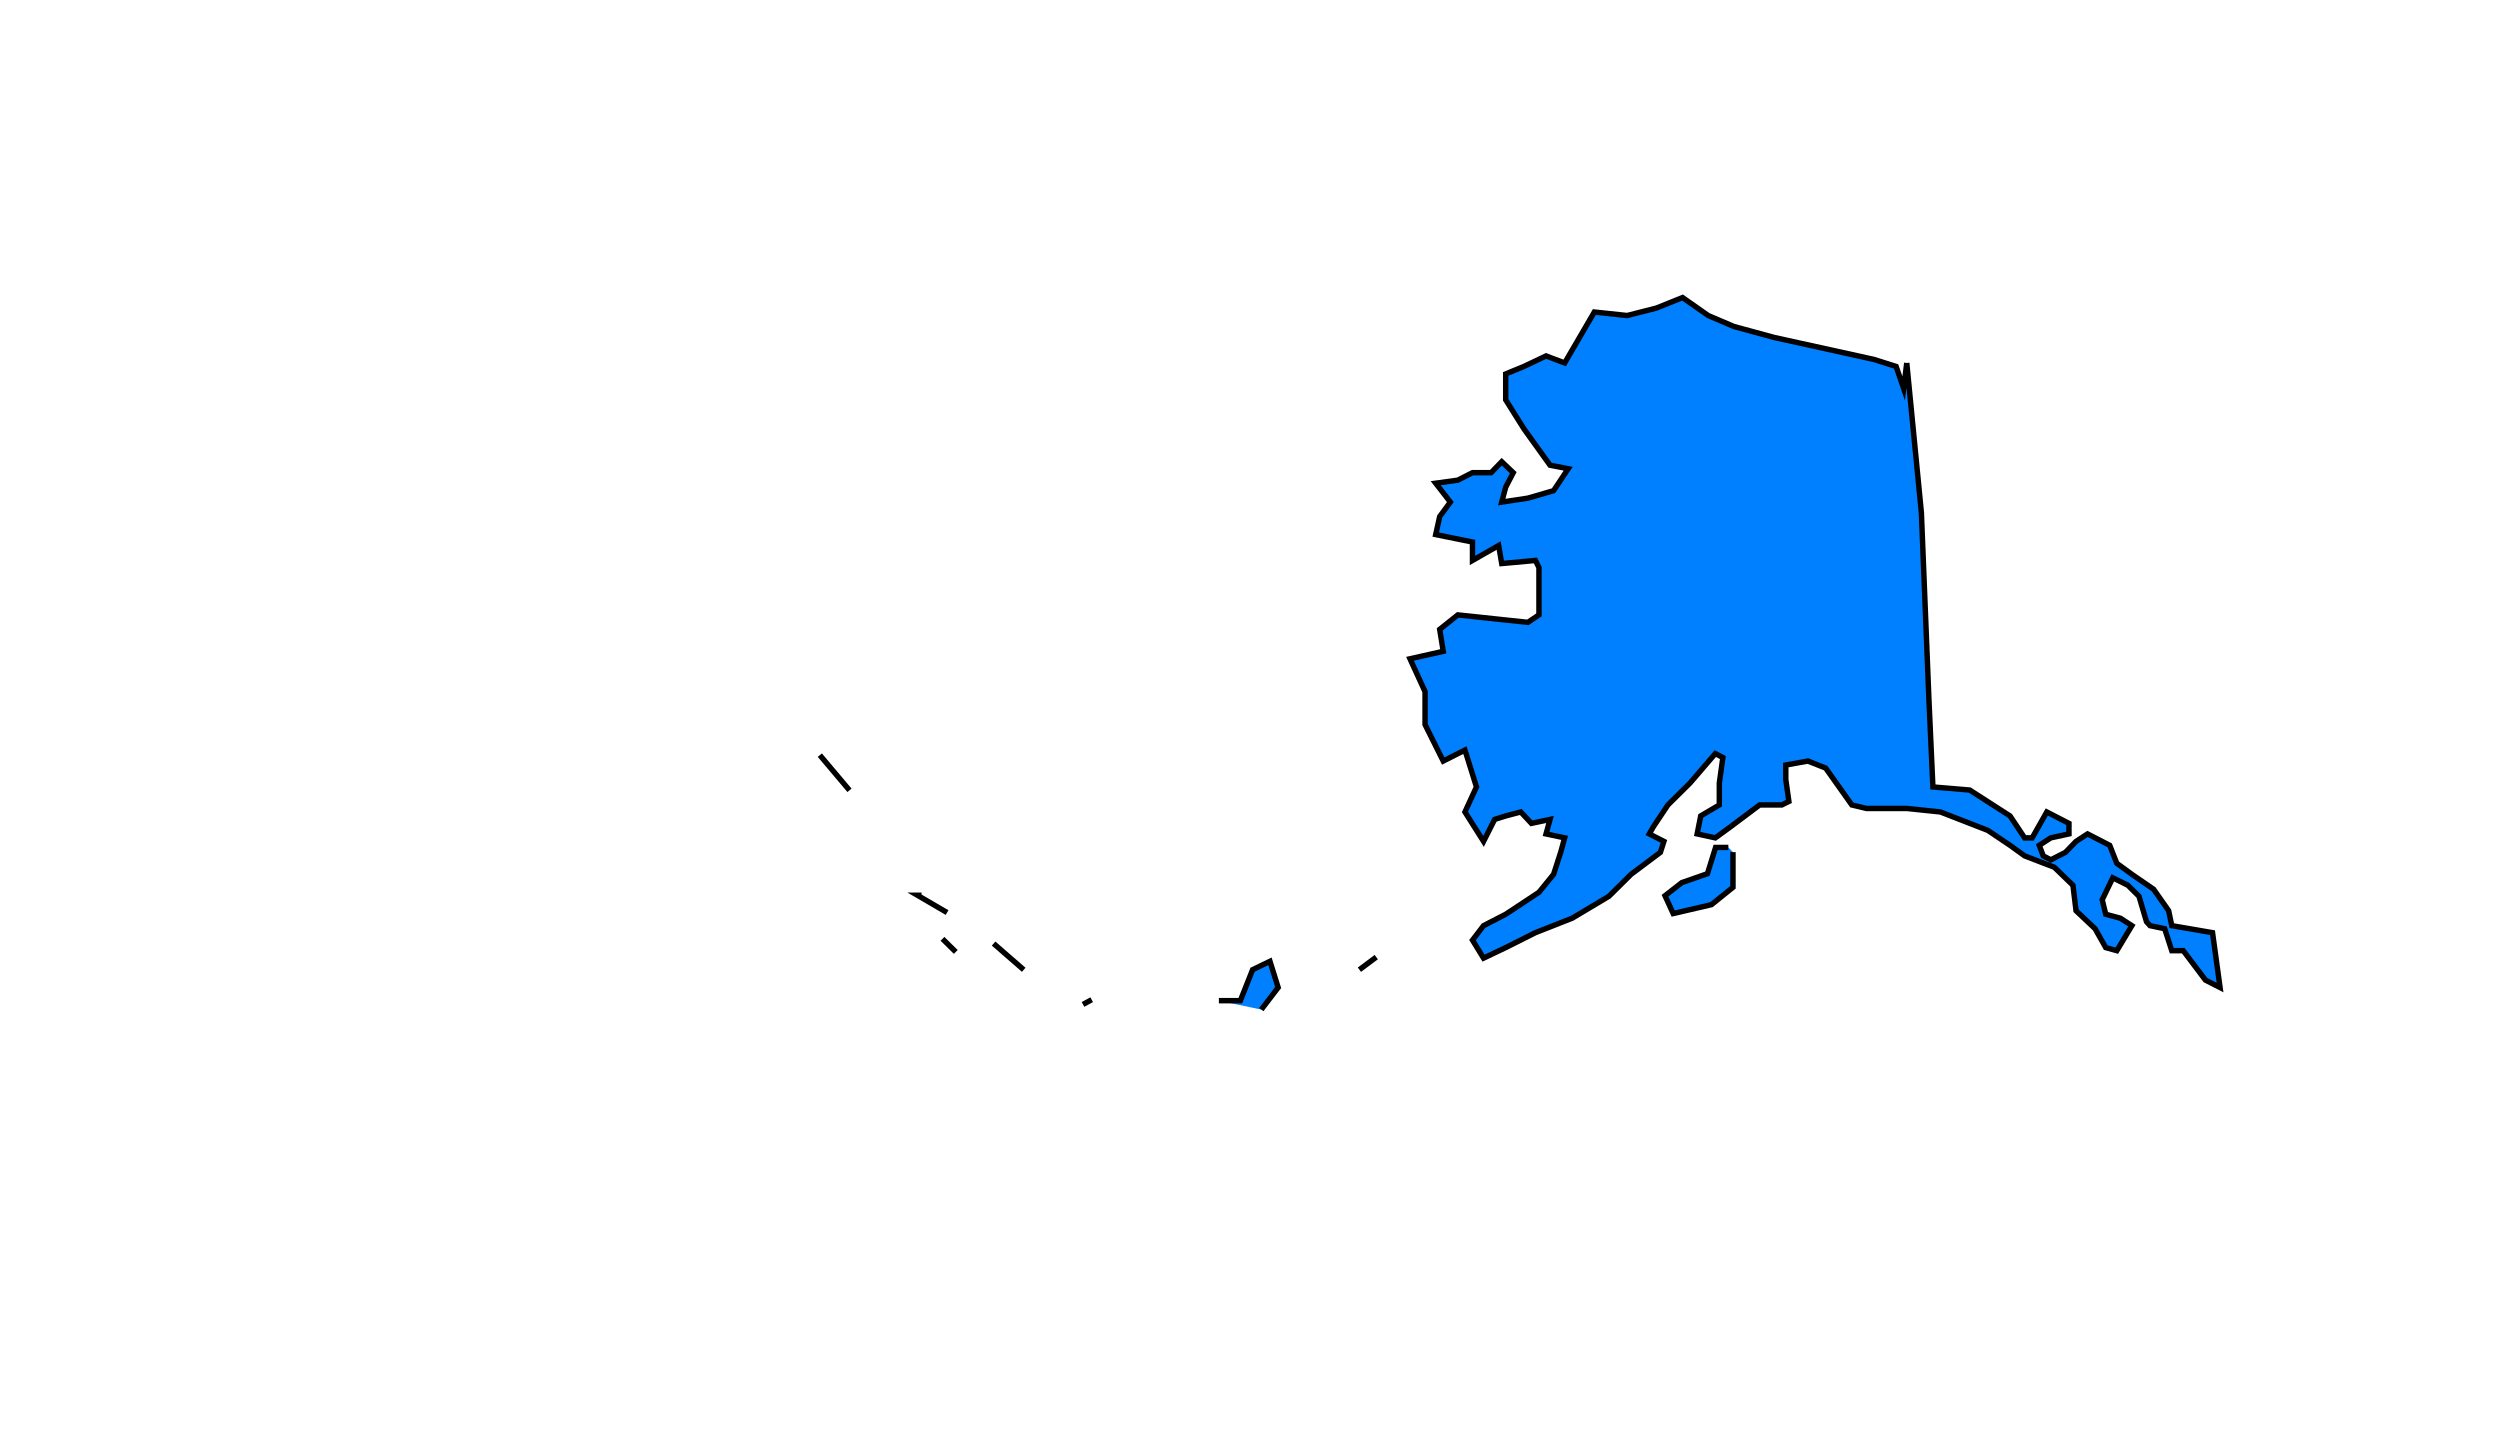 <?xml version="1.0"?><svg width="129.71" height="75.22" xmlns="http://www.w3.org/2000/svg">
 <!--Exported from TpX drawing-->
 <title>SW Region</title>
 <desc>Imported from usa.wmf 25/05/2008 18:05:02</desc>
 <g>
  <title>Layer 1</title>
  <g id="svg_3">
   <g id="svg_1">
    <polyline stroke="black" stroke-width="0.282" fill="#007fff" points="98.93,18.831 99.689,26.597 100.08,36.276 100.287,40.83 102.195,40.99 104.288,42.334 105.046,43.472 105.437,43.472 106.196,42.128 107.346,42.72 107.346,43.267 106.403,43.472 105.805,43.859 106.012,44.406 106.403,44.611 107.162,44.224 107.713,43.654 108.311,43.267 109.461,43.859 109.829,44.793 110.61,45.362 111.737,46.137 112.519,47.252 112.68,48.027 114.795,48.391 115.186,51.238 114.427,50.851 113.277,49.325 112.68,49.325 112.312,48.186 111.553,48.027 111.369,47.822 110.978,46.501 110.403,45.932 109.622,45.544 109.07,46.683 109.254,47.435 110.013,47.64 110.61,48.027 109.829,49.325 109.254,49.165 108.702,48.186 107.713,47.252 107.552,45.932 106.587,44.998 105.046,44.406 104.288,43.859 103.138,43.085 100.678,42.128 98.93,41.946 96.838,41.946 96.08,41.764 94.723,39.851 93.803,39.487 92.654,39.692 92.654,40.443 92.814,41.582 92.447,41.764 91.297,41.764 89.78,42.903 88.998,43.472 88.055,43.267 88.239,42.334 89.205,41.764 89.205,40.625 89.389,39.304 88.998,39.099 87.687,40.625 86.538,41.764 85.779,42.903 85.572,43.267 86.331,43.654 86.147,44.224 84.629,45.362 83.48,46.501 81.572,47.64 79.663,48.391 78.122,49.165 76.973,49.712 76.398,48.778 76.973,48.027 78.122,47.435 79.847,46.296 80.606,45.362 80.974,44.224 81.181,43.472 80.215,43.267 80.422,42.516 79.456,42.72 78.904,42.128 78.122,42.334 77.548,42.516 76.973,43.654 76.007,42.128 76.605,40.83 76.007,38.917 74.881,39.487 73.938,37.596 73.938,35.889 73.156,34.181 74.881,33.793 74.697,32.655 75.639,31.903 79.272,32.29 79.847,31.903 79.847,29.444 79.663,29.079 77.916,29.239 77.755,28.305 76.398,29.079 76.398,28.123 74.49,27.736 74.697,26.802 75.249,26.05 74.49,25.071 75.639,24.912 76.398,24.524 77.364,24.524 77.916,23.955 78.514,24.524 78.122,25.276 77.916,26.05 79.272,25.845 80.606,25.458 81.364,24.319 80.422,24.137 79.065,22.247 78.122,20.744 78.122,19.401 79.065,19.013 80.215,18.467 81.181,18.831 82.721,16.189 84.422,16.371 85.94,15.984 87.297,15.438 88.63,16.371 89.964,16.941 92.056,17.51 97.229,18.649 98.379,19.013 98.769,20.152 98.93,18.831 " id="polyline12" stroke-miterlimit="10"/>
    <polyline stroke="black" stroke-width="0.282" fill="#007fff" points="65.441,52.381 66.316,51.238 65.891,49.877 64.99,50.312 64.353,51.919 63.24,51.919 " id="polyline14" stroke-miterlimit="10"/>
    <polyline stroke="black" stroke-width="0.282" fill="#007fff" points="71.406,49.659 70.531,50.312 " id="polyline16" stroke-miterlimit="10"/>
    <polyline stroke="black" stroke-width="0.282" fill="#007fff" points="89.914,44.213 89.914,46.037 88.8,46.936 86.811,47.399 86.387,46.473 87.262,45.792 88.588,45.33 89.012,43.968 89.675,43.968 " id="polyline18" stroke-miterlimit="10"/>
    <polyline stroke="black" stroke-width="0.282" fill="#007fff" points="44.074,41.004 42.536,39.18 " id="polyline20" stroke-miterlimit="10"/>
    <polyline stroke="black" stroke-width="0.282" fill="#007fff" points="56.641,51.868 56.191,52.113 " id="polyline22" stroke-miterlimit="10"/>
    <polyline stroke="black" stroke-width="0.282" fill="#007fff" points="53.115,50.316 51.551,48.955 " id="polyline26" stroke-miterlimit="10"/>
    <polyline stroke="black" stroke-width="0.282" fill="#007fff" points="49.138,47.348 47.6,46.45 47.812,46.45 " id="polyline28" stroke-miterlimit="10"/>
    <polyline stroke="black" stroke-width="0.282" fill="#007fff" points="49.589,49.39 48.899,48.71 " id="polyline30" stroke-miterlimit="10"/>
   </g>
  </g>
 </g>
</svg>